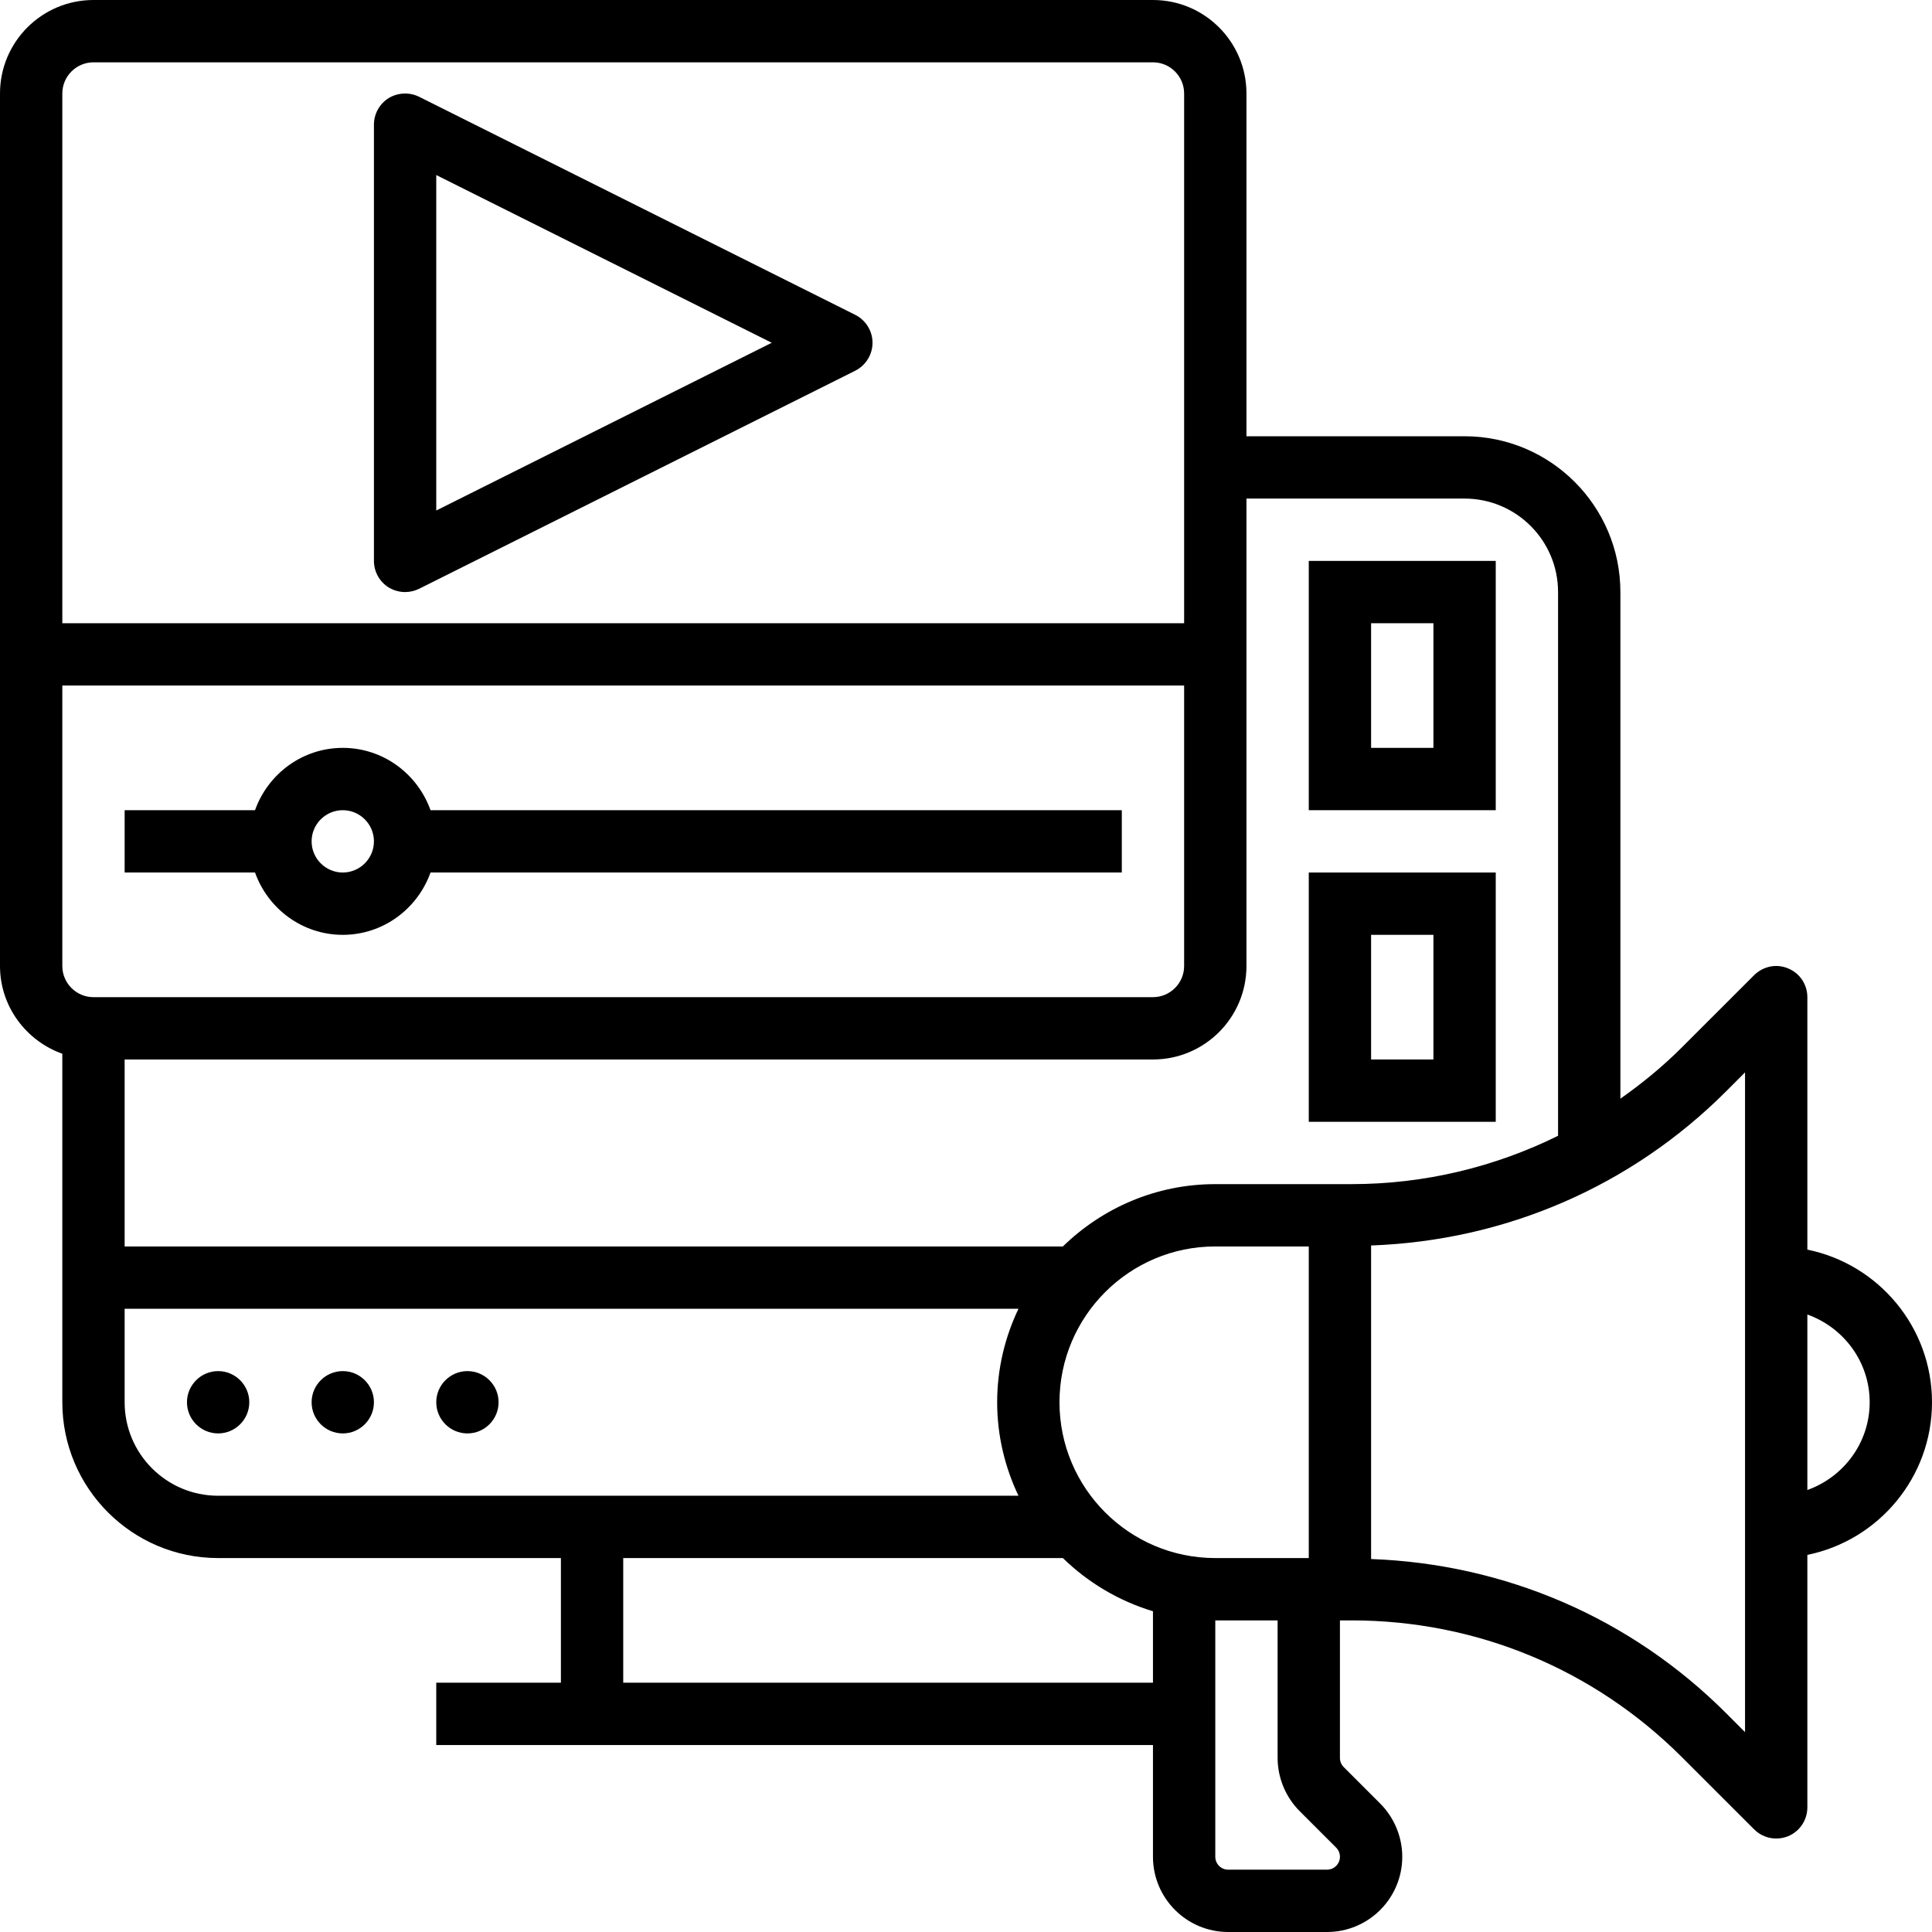 <?xml version="1.0" encoding="UTF-8"?><svg xmlns="http://www.w3.org/2000/svg" xmlns:xlink="http://www.w3.org/1999/xlink" height="62.0" preserveAspectRatio="xMidYMid meet" version="1.0" viewBox="0.0 0.0 62.0 62.0" width="62.0" zoomAndPan="magnify"><g id="change1_1"><path d="M 58 47.816 L 58 42.184 C 59.16 42.598 60 43.699 60 45 C 60 46.301 59.16 47.402 58 47.816 Z M 56 55.586 L 55.395 54.98 C 52.332 51.918 48.305 50.188 44 50.031 L 44 39.969 C 48.305 39.812 52.332 38.082 55.395 35.02 L 56 34.414 Z M 41.707 58.121 L 42.879 59.293 C 42.957 59.371 43 59.477 43 59.586 C 43 59.812 42.816 60 42.586 60 L 39.414 60 C 39.184 60 39 59.812 39 59.586 L 39 52 L 41 52 L 41 56.414 C 41 57.051 41.258 57.672 41.707 58.121 Z M 20 54 L 20 50 L 34.109 50 C 34.91 50.781 35.898 51.375 37 51.707 L 37 54 Z M 4 45 L 4 42 L 32.684 42 C 32.25 42.91 32 43.926 32 45 C 32 46.074 32.25 47.09 32.684 48 L 7 48 C 5.344 48 4 46.656 4 45 Z M 3 2 L 37 2 C 37.551 2 38 2.449 38 3 L 38 20 L 2 20 L 2 3 C 2 2.449 2.449 2 3 2 Z M 2 22 L 38 22 L 38 31 C 38 31.551 37.551 32 37 32 L 3 32 C 2.449 32 2 31.551 2 31 Z M 39 50 C 36.242 50 34 47.758 34 45 C 34 42.242 36.242 40 39 40 L 42 40 L 42 50 Z M 47 16 C 48.656 16 50 17.344 50 19 L 50 36.449 C 47.965 37.453 45.711 38 43.371 38 L 39 38 C 37.098 38 35.375 38.766 34.109 40 L 4 40 L 4 34 L 37 34 C 38.656 34 40 32.656 40 31 L 40 16 Z M 62 45 C 62 42.586 60.281 40.566 58 40.102 L 58 32 C 58 31.594 57.758 31.23 57.383 31.078 C 57.012 30.918 56.582 31.008 56.293 31.293 L 53.98 33.605 C 53.363 34.223 52.699 34.766 52 35.258 L 52 19 C 52 16.242 49.758 14 47 14 L 40 14 L 40 3 C 40 1.344 38.656 0 37 0 L 3 0 C 1.344 0 0 1.344 0 3 L 0 31 C 0 32.301 0.84 33.402 2 33.816 L 2 45 C 2 47.758 4.242 50 7 50 L 18 50 L 18 54 L 14 54 L 14 56 L 37 56 L 37 59.586 C 37 60.918 38.082 62 39.414 62 L 42.586 62 C 43.918 62 45 60.918 45 59.586 C 45 58.949 44.742 58.328 44.293 57.879 L 43.121 56.707 C 43.043 56.629 43 56.523 43 56.414 L 43 52 L 43.371 52 C 47.379 52 51.148 53.562 53.98 56.395 L 56.293 58.707 C 56.484 58.898 56.738 59 57 59 C 57.129 59 57.258 58.977 57.383 58.926 C 57.758 58.77 58 58.406 58 58 L 58 49.898 C 60.281 49.434 62 47.414 62 45" fill="inherit"/><path d="M 15 44 C 14.449 44 14 44.449 14 45 C 14 45.551 14.449 46 15 46 C 15.551 46 16 45.551 16 45 C 16 44.449 15.551 44 15 44" fill="inherit"/><path d="M 11 44 C 10.449 44 10 44.449 10 45 C 10 45.551 10.449 46 11 46 C 11.551 46 12 45.551 12 45 C 12 44.449 11.551 44 11 44" fill="inherit"/><path d="M 7 44 C 6.449 44 6 44.449 6 45 C 6 45.551 6.449 46 7 46 C 7.551 46 8 45.551 8 45 C 8 44.449 7.551 44 7 44" fill="inherit"/><path d="M 11 26 C 11.551 26 12 26.449 12 27 C 12 27.551 11.551 28 11 28 C 10.449 28 10 27.551 10 27 C 10 26.449 10.449 26 11 26 Z M 11 30 C 12.301 30 13.402 29.16 13.816 28 L 36 28 L 36 26 L 13.816 26 C 13.402 24.84 12.301 24 11 24 C 9.699 24 8.598 24.84 8.184 26 L 4 26 L 4 28 L 8.184 28 C 8.598 29.16 9.699 30 11 30" fill="inherit"/><path d="M 14 5.617 L 24.766 11 L 14 16.383 Z M 12.473 18.852 C 12.637 18.949 12.816 19 13 19 C 13.152 19 13.305 18.965 13.449 18.895 L 27.449 11.895 C 27.785 11.723 28 11.379 28 11 C 28 10.621 27.785 10.277 27.449 10.105 L 13.449 3.105 C 13.137 2.953 12.77 2.969 12.473 3.148 C 12.18 3.332 12 3.652 12 4 L 12 18 C 12 18.348 12.18 18.668 12.473 18.852" fill="inherit"/><path d="M 46 24 L 44 24 L 44 20 L 46 20 Z M 48 18 L 42 18 L 42 26 L 48 26 L 48 18" fill="inherit"/><path d="M 46 34 L 44 34 L 44 30 L 46 30 Z M 48 28 L 42 28 L 42 36 L 48 36 L 48 28" fill="inherit"/></g></svg>